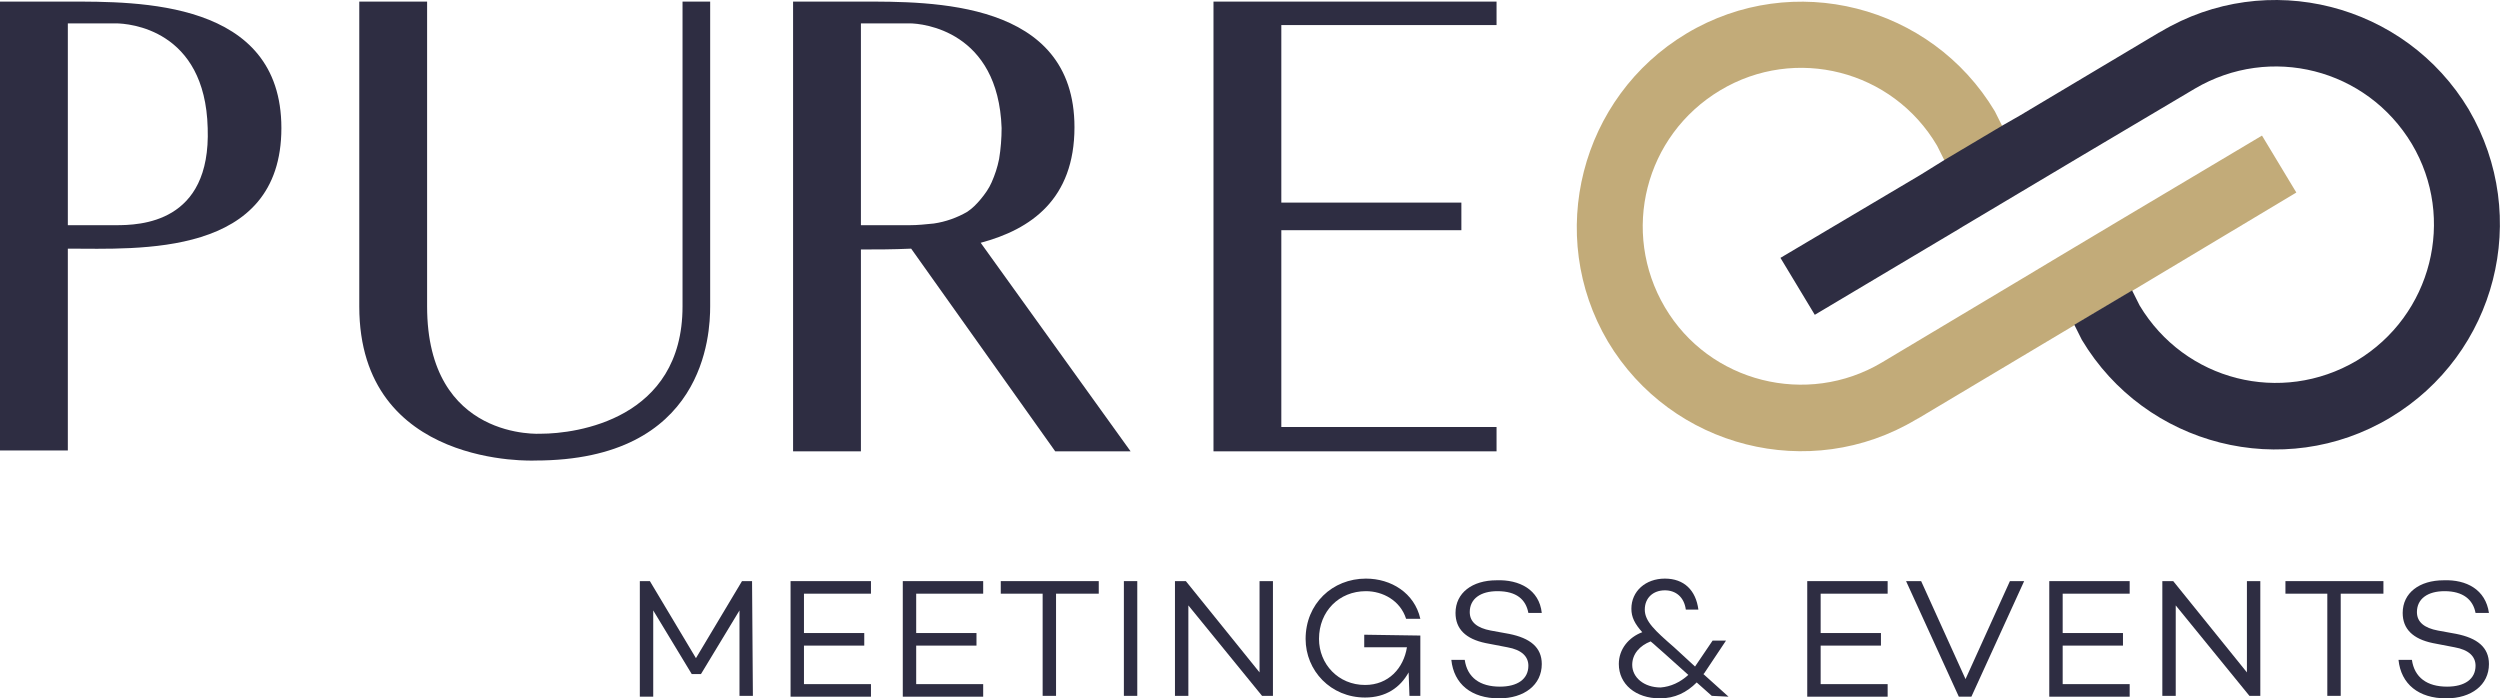 <?xml version="1.0" encoding="UTF-8"?><svg id="Calque_2" xmlns="http://www.w3.org/2000/svg" viewBox="0 0 298.52 83.39"><defs><style>.cls-1{fill:none;}.cls-2{fill:#c2ab79;}.cls-3{fill:#18182b;}.cls-4{fill:#2e2d42;}</style></defs><polygon class="cls-1" points="241.2 33.39 241.2 33.39 245.2 30.99 245.2 30.99 241.2 33.39"/><polygon class="cls-3" points="245.2 30.99 245.2 30.99 252.8 26.49 252.8 26.49 245.2 30.99"/><path class="cls-2" d="M270.1,16.19l-17.3,10.3-7.7,4.6-4,2.4h0l-16.4,9.8h0c-8.9,5.3-20.6,2.4-25.9-6.6-5.3-9-2.4-20.5,6.6-25.9s20.6-2.4,25.9,6.6c.3,.6,.6,1.2,.9,1.8l6.9-4.1c-.3-.6-.6-1.2-.9-1.8-7.6-12.7-24.1-16.9-36.8-9.3s-16.9,24.1-9.4,36.8c7.6,12.7,24.1,16.9,36.8,9.3,.1,0,.1-.1,.2-.1l18.6-11.1,6.9-4.1,19.7-11.8-4.1-6.8h0Z"/><polygon class="cls-3" points="241.3 13.69 239.2 14.89 239.2 14.89 241.3 13.69"/><polygon class="cls-3" points="229.4 20.79 232.3 18.99 232.3 18.99 229.4 20.79"/><polygon class="cls-3" points="232.3 19.09 239.2 14.99 239.2 14.99 232.3 19.09"/><path class="cls-4" d="M33.6,15.29c0,15.5-17.1,14.4-25.5,14.4v24.1H0V.19H8.1C16.5,.19,33.6-.01,33.6,15.29Zm-8.8,0C24.5,3.49,15.4,2.79,13.8,2.79h-5.7V26.89h5.7c2.9,0,11.4-.2,11-11.6Z"/><path class="cls-4" d="M84.8,36.59c0,3.3-.6,18.4-20.9,18.4,0,0-21,1-21-18.4V.19h8.1V36.59c0,16.1,13.6,15.2,13.6,15.2,4.2,0,16.9-1.7,16.9-15.2V.19h3.3V36.59Z"/><path class="cls-4" d="M108.8,29.69c-2.2,.1-4.2,.1-6,.1v24.1h-8.1V.19h8.1c8.4,0,25.5-.2,25.5,15,0,8.6-5.2,12.2-11.2,13.8l17.9,24.9h-9l-17.2-24.2Zm2.7-3c1.4-.2,2.8-.7,4-1.4,.6-.4,1.1-.9,1.6-1.5s1-1.3,1.3-2c.4-.9,.7-1.8,.9-2.8,.2-1.2,.3-2.5,.3-3.7-.4-11.6-9.4-12.5-11-12.5h-5.8V26.89h5.8c1,0,1.9-.1,2.9-.2h0Z"/><path class="cls-4" d="M178.7,51.09v2.8h-33.8V.19h33.8V2.99h-25.7V24.19h21.5v3.3h-21.5v23.5h25.7v.1Z"/><g><path class="cls-4" d="M89.9,83.09h-1.6v-10.2l-4.6,7.6h-1.1l-4.6-7.6v10.3h-1.6v-13.8h1.2l5.5,9.2,5.5-9.2h1.2l.1,13.7h0Z"/><path class="cls-4" d="M96,70.89v4.7h7.2v1.5h-7.2v4.6h8v1.5h-9.6v-13.8h9.6v1.5h-8Z"/><path class="cls-4" d="M109.4,70.89v4.7h7.2v1.5h-7.2v4.6h8v1.5h-9.6v-13.8h9.6v1.5h-8Z"/><path class="cls-4" d="M131.2,70.89h-5.1v12.2h-1.6v-12.2h-5v-1.5h11.7v1.5Z"/><path class="cls-4" d="M135.8,69.39v13.7h-1.6v-13.7h1.6Z"/><path class="cls-4" d="M152,69.39v13.7h-1.3l-8.8-10.8v10.8h-1.6v-13.7h1.3l8.8,10.9v-10.9h1.6Z"/><path class="cls-4" d="M169.6,75.89v7.2h-1.3l-.1-2.8c-1,1.8-2.7,3-5.2,3-4.1,0-7.1-3.2-7.1-7,0-4.2,3.2-7.2,7.2-7.2,3,0,5.8,1.7,6.5,4.8h-1.7c-.7-2.2-2.8-3.3-4.8-3.3-3.2,0-5.6,2.4-5.6,5.7,0,3,2.3,5.5,5.5,5.5,2.8,0,4.6-2,5-4.5h-5.1v-1.5l6.7,.1h0Z"/><path class="cls-4" d="M184.1,73.19h-1.6c-.3-1.6-1.4-2.6-3.7-2.6-2,0-3.3,.9-3.3,2.5,0,1.2,.9,1.9,2.5,2.2l2.2,.4c2.5,.5,3.9,1.6,3.9,3.6,0,2.5-2.1,4.1-5.1,4.1-3.3,0-5.4-1.7-5.7-4.6h1.6c.3,2.1,1.8,3.2,4.2,3.2,2.1,0,3.4-.9,3.4-2.5,0-1.1-.8-1.9-2.5-2.2l-2.6-.5c-2.4-.5-3.6-1.7-3.6-3.6,0-2.4,2-3.9,4.9-3.9,2.7-.1,5.1,1.1,5.4,3.9h0Z"/><path class="cls-4" d="M204.4,83.09l-1.8-1.6c-1.2,1.2-2.6,1.9-4.4,1.9-2.9,0-4.9-1.7-4.9-4.1,0-1.8,1.2-3.2,2.8-3.8-.9-1-1.3-1.8-1.3-2.8,0-2.1,1.7-3.6,4-3.6s3.7,1.4,4,3.7h-1.5c-.2-1.5-1.2-2.3-2.5-2.3-1.4,0-2.4,.9-2.4,2.3s1.2,2.5,3.5,4.5l2.5,2.3,2.1-3.1h1.6l-2.6,3.9-.1,.1,3,2.7-2-.1h0Zm-2.8-2.5l-2.9-2.6c-.6-.5-1.1-1-1.6-1.4-1.3,.5-2.2,1.5-2.2,2.8,0,1.5,1.4,2.7,3.4,2.7,1.2-.1,2.3-.6,3.3-1.5h0Z"/><path class="cls-4" d="M217.4,70.89v4.7h7.2v1.5h-7.2v4.6h8v1.5h-9.6v-13.8h9.6v1.5h-8Z"/><path class="cls-4" d="M241.7,69.39l-6.3,13.8h-1.5l-6.3-13.8h1.8l5.3,11.7,5.3-11.7h1.7Z"/><path class="cls-4" d="M246.3,70.89v4.7h7.2v1.5h-7.2v4.6h8v1.5h-9.6v-13.8h9.6v1.5h-8Z"/><path class="cls-4" d="M269.9,69.39v13.7h-1.3l-8.8-10.8v10.8h-1.6v-13.7h1.3l8.8,10.9v-10.9h1.6Z"/><path class="cls-4" d="M284.6,70.89h-5.1v12.2h-1.6v-12.2h-5v-1.5h11.7v1.5Z"/><path class="cls-4" d="M297.2,73.19h-1.6c-.3-1.6-1.5-2.6-3.7-2.6-2,0-3.3,.9-3.3,2.5,0,1.2,.9,1.9,2.5,2.2l2.2,.4c2.5,.5,3.9,1.6,3.9,3.6,0,2.5-2.1,4.1-5.1,4.1-3.3,0-5.4-1.7-5.7-4.6h1.6c.3,2.1,1.8,3.2,4.2,3.2,2.1,0,3.4-.9,3.4-2.5,0-1.1-.8-1.9-2.5-2.2l-2.6-.5c-2.4-.5-3.6-1.7-3.6-3.6,0-2.4,2-3.9,4.9-3.9,2.7-.1,5,1.1,5.4,3.9h0Z"/></g><path class="cls-4" d="M294.8,13.09c-7.6-12.7-24.1-16.9-36.8-9.3-.1,0-.1,.1-.2,.1l-16.1,9.6-.5,.3-2.1,1.2-6.9,4.1-2.9,1.8-16.7,9.9,4.1,6.8,14.51-8.64,2.79-1.66,.05-.04,14.67-8.74,13.37-7.93c9-5.3,20.5-2.4,25.9,6.6,5.3,8.9,2.4,20.5-6.6,25.9-9,5.3-20.5,2.4-25.9-6.6-.3-.6-.6-1.2-.9-1.8l-6.9,4.1c.3,.6,.6,1.2,.9,1.8,7.6,12.7,24.1,16.9,36.8,9.3,12.7-7.6,16.9-24,9.4-36.8Z"/></svg>